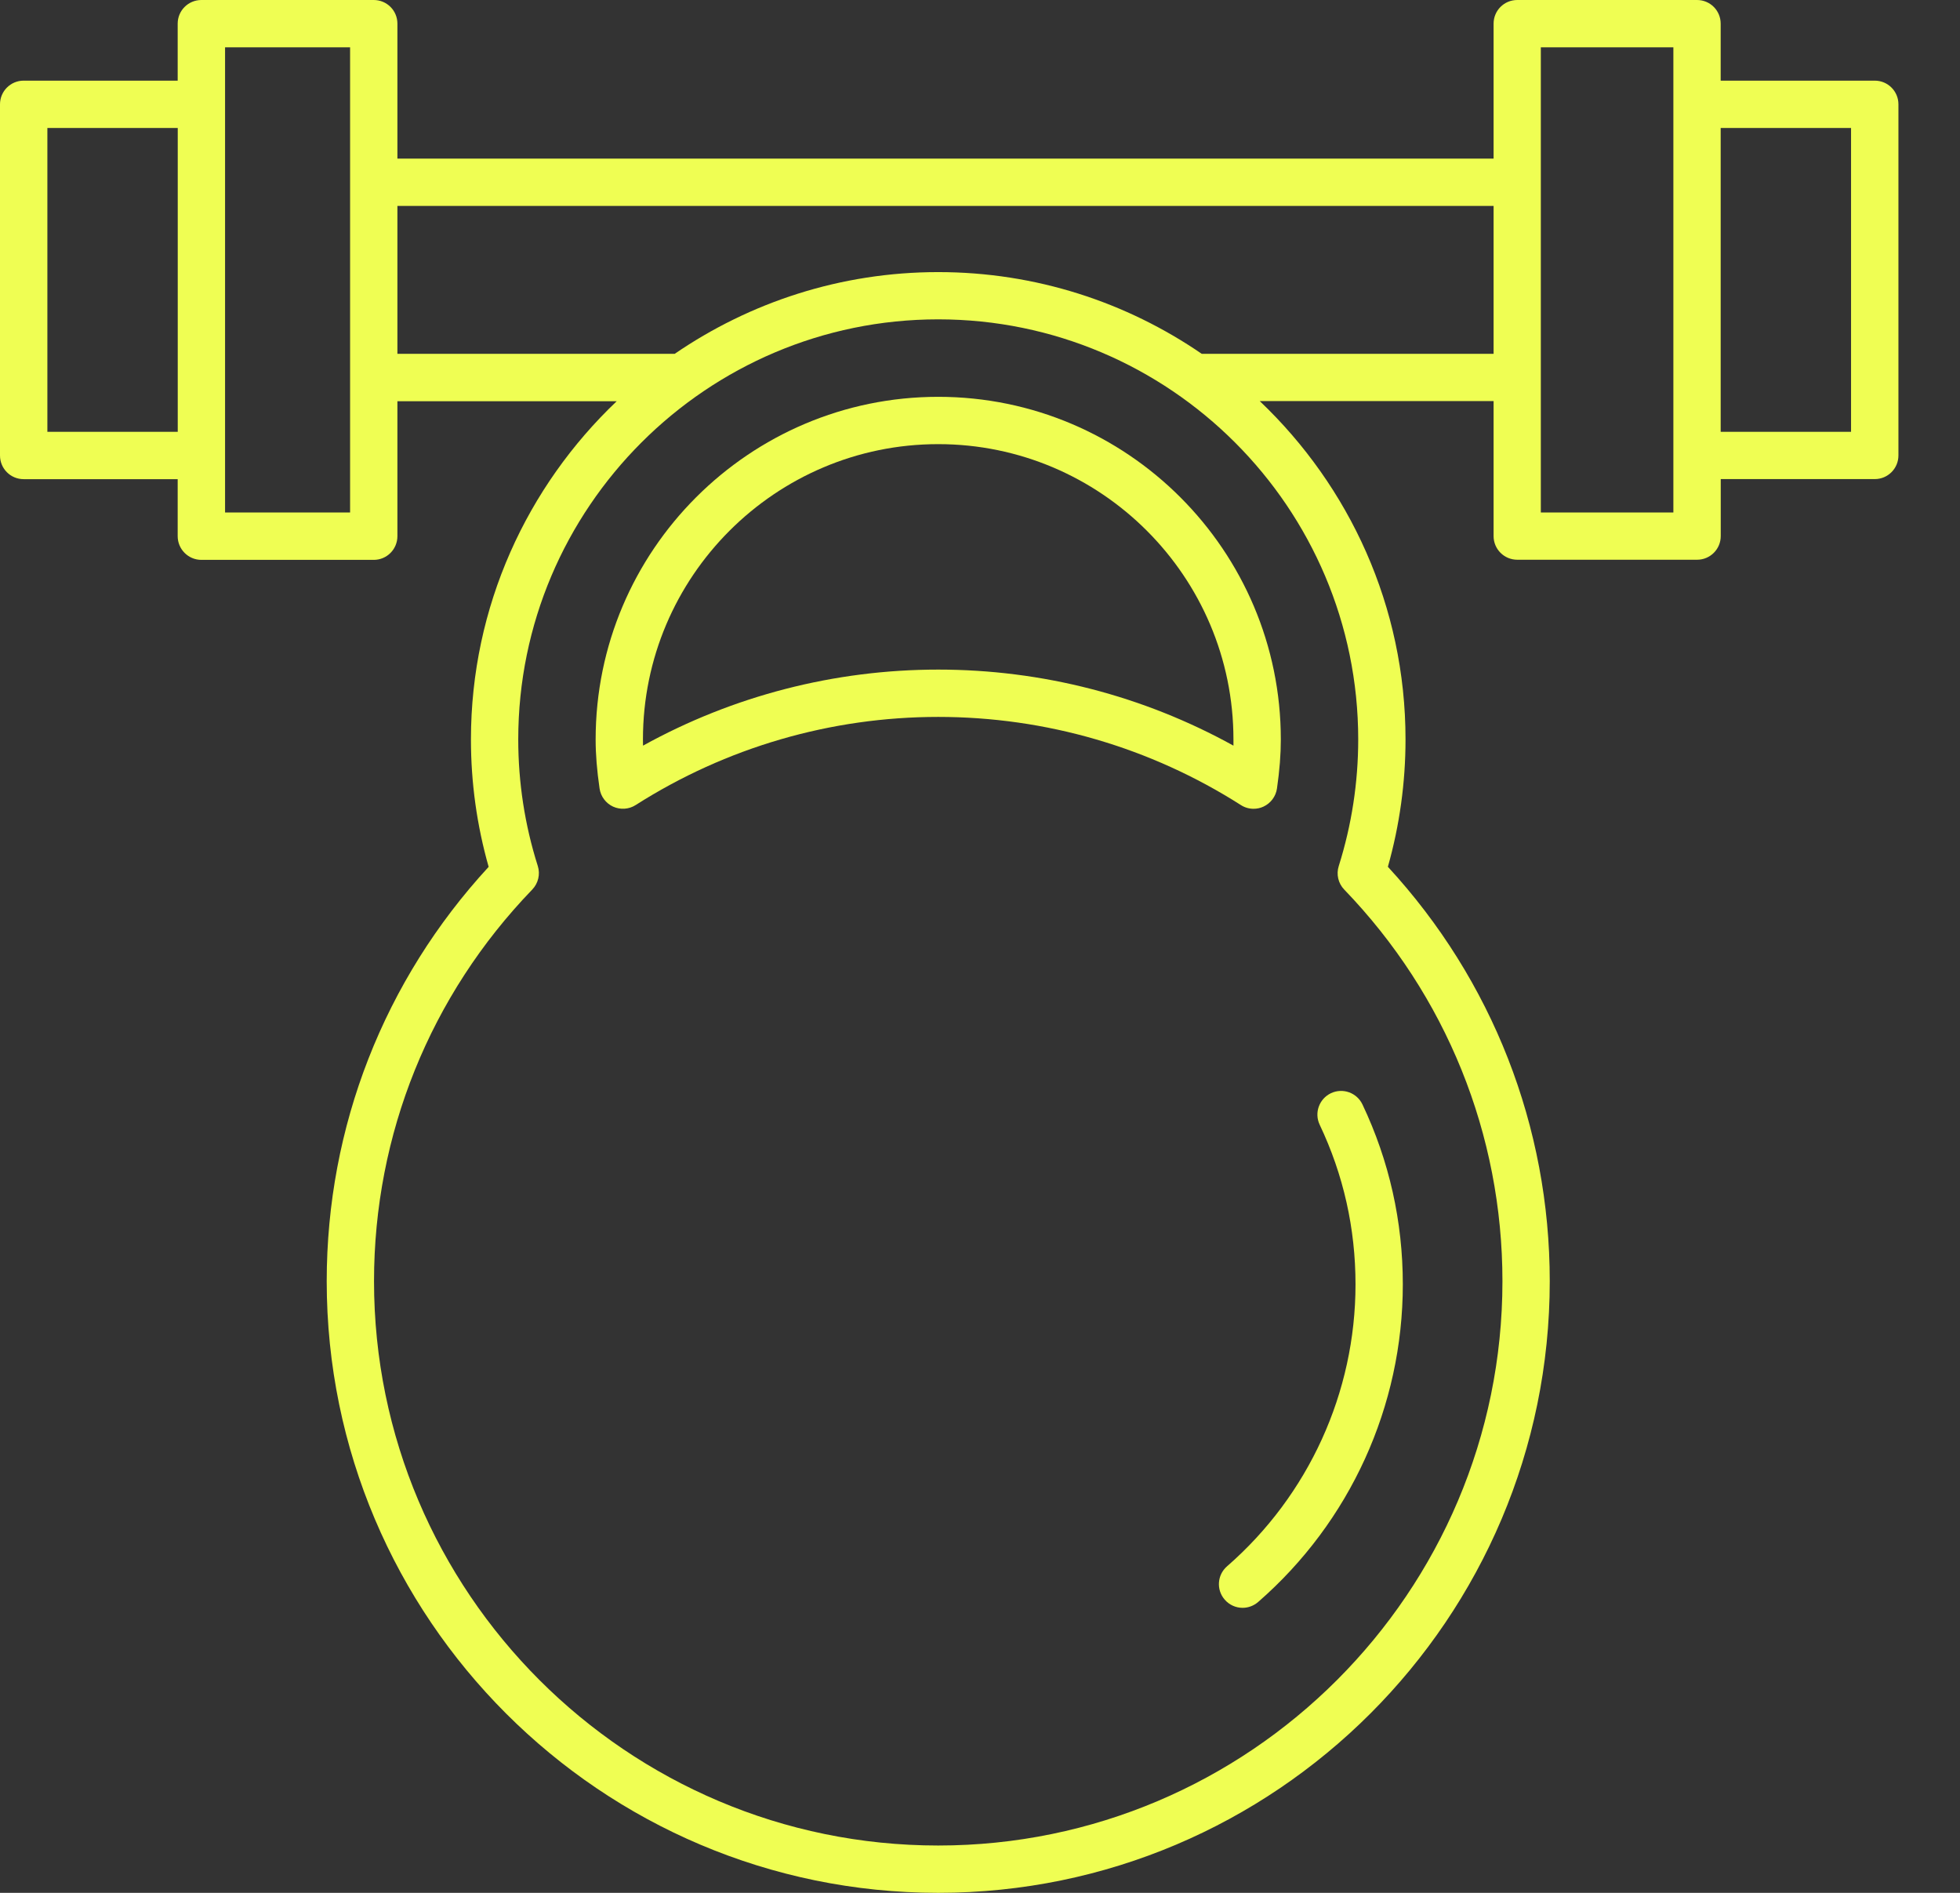 <svg width="29" height="28" viewBox="0 0 29 28" fill="none" xmlns="http://www.w3.org/2000/svg">
<rect x="0" y="0" width="29" height="28" fill="#333333" stroke="none"/>
<path d="M27.738 1.193H25.459V0.35C25.459 0.156 25.303 0 25.109 0H22.449C22.255 0 22.099 0.156 22.099 0.35V2.346H5.88V0.35C5.88 0.156 5.724 0 5.53 0H2.98C2.786 0 2.629 0.156 2.629 0.35V1.193H0.35C0.156 1.193 0 1.35 0 1.543V6.738C0 6.932 0.156 7.088 0.35 7.088H2.629V7.931C2.629 8.125 2.786 8.282 2.98 8.282H5.53C5.724 8.282 5.88 8.125 5.88 7.931V5.935H9.125C7.8 7.195 6.968 8.97 6.968 10.939C6.968 11.578 7.056 12.211 7.23 12.823C5.683 14.5 4.834 16.668 4.834 18.953C4.834 23.941 8.893 28 13.882 28C18.871 28 22.93 23.941 22.93 18.952C22.93 16.668 22.081 14.499 20.535 12.822C20.708 12.21 20.796 11.577 20.796 10.938C20.796 8.969 19.965 7.194 18.639 5.933H22.099V7.93C22.099 8.124 22.256 8.28 22.45 8.28H25.11C25.303 8.28 25.46 8.124 25.46 7.93V7.087H27.739C27.933 7.087 28.089 6.93 28.089 6.737L28.089 1.543C28.089 1.349 27.932 1.193 27.739 1.193L27.738 1.193ZM0.701 6.388V1.893H2.63V6.388L0.701 6.388ZM5.18 7.581H3.33L3.33 0.7H5.18L5.18 7.581ZM20.096 10.939C20.096 11.575 19.999 12.205 19.808 12.811C19.769 12.933 19.8 13.067 19.889 13.159C21.398 14.724 22.23 16.781 22.23 18.953C22.23 23.555 18.485 27.3 13.882 27.3C9.278 27.3 5.534 23.555 5.534 18.952C5.534 16.781 6.365 14.724 7.875 13.159C7.964 13.066 7.996 12.933 7.957 12.81C7.765 12.205 7.668 11.575 7.668 10.938C7.668 7.512 10.456 4.724 13.882 4.724C17.308 4.724 20.096 7.512 20.096 10.938L20.096 10.939ZM17.781 5.234C16.67 4.472 15.328 4.025 13.882 4.025C12.436 4.025 11.094 4.473 9.983 5.234H5.88V3.046H22.099V5.234H17.781ZM24.759 7.581H22.798V0.7H24.759V7.581ZM27.388 6.388H25.459V1.893H27.388V6.388Z" fill="#EFFE53"/>
<path d="M20.056 18.999C20.056 20.598 19.363 22.118 18.155 23.17C18.009 23.297 17.994 23.518 18.121 23.663C18.19 23.743 18.288 23.784 18.385 23.784C18.467 23.784 18.549 23.755 18.615 23.698C19.976 22.513 20.756 20.801 20.756 18.999C20.756 18.068 20.555 17.173 20.159 16.338C20.076 16.163 19.868 16.089 19.693 16.171C19.518 16.254 19.443 16.463 19.526 16.638C19.878 17.379 20.056 18.173 20.056 18.999L20.056 18.999Z" fill="#EFFE53"/>
<path d="M13.882 5.87C11.087 5.87 8.813 8.144 8.813 10.939C8.813 11.162 8.832 11.392 8.871 11.663C8.888 11.781 8.963 11.882 9.071 11.932C9.179 11.981 9.305 11.973 9.405 11.909C10.744 11.056 12.292 10.605 13.882 10.605C15.473 10.605 17.021 11.056 18.36 11.909C18.417 11.946 18.482 11.964 18.548 11.964C18.598 11.964 18.647 11.954 18.694 11.932C18.802 11.882 18.877 11.781 18.894 11.664C18.933 11.392 18.951 11.162 18.951 10.939C18.951 8.144 16.677 5.87 13.882 5.87L13.882 5.87ZM18.25 11.03C16.915 10.292 15.417 9.905 13.882 9.905C12.348 9.905 10.849 10.292 9.514 11.03C9.513 10.999 9.513 10.969 9.513 10.939C9.513 8.53 11.473 6.57 13.882 6.57C16.29 6.57 18.25 8.53 18.25 10.939C18.251 10.969 18.251 10.999 18.25 11.03H18.25Z" fill="#EFFE53"/>
</svg>
